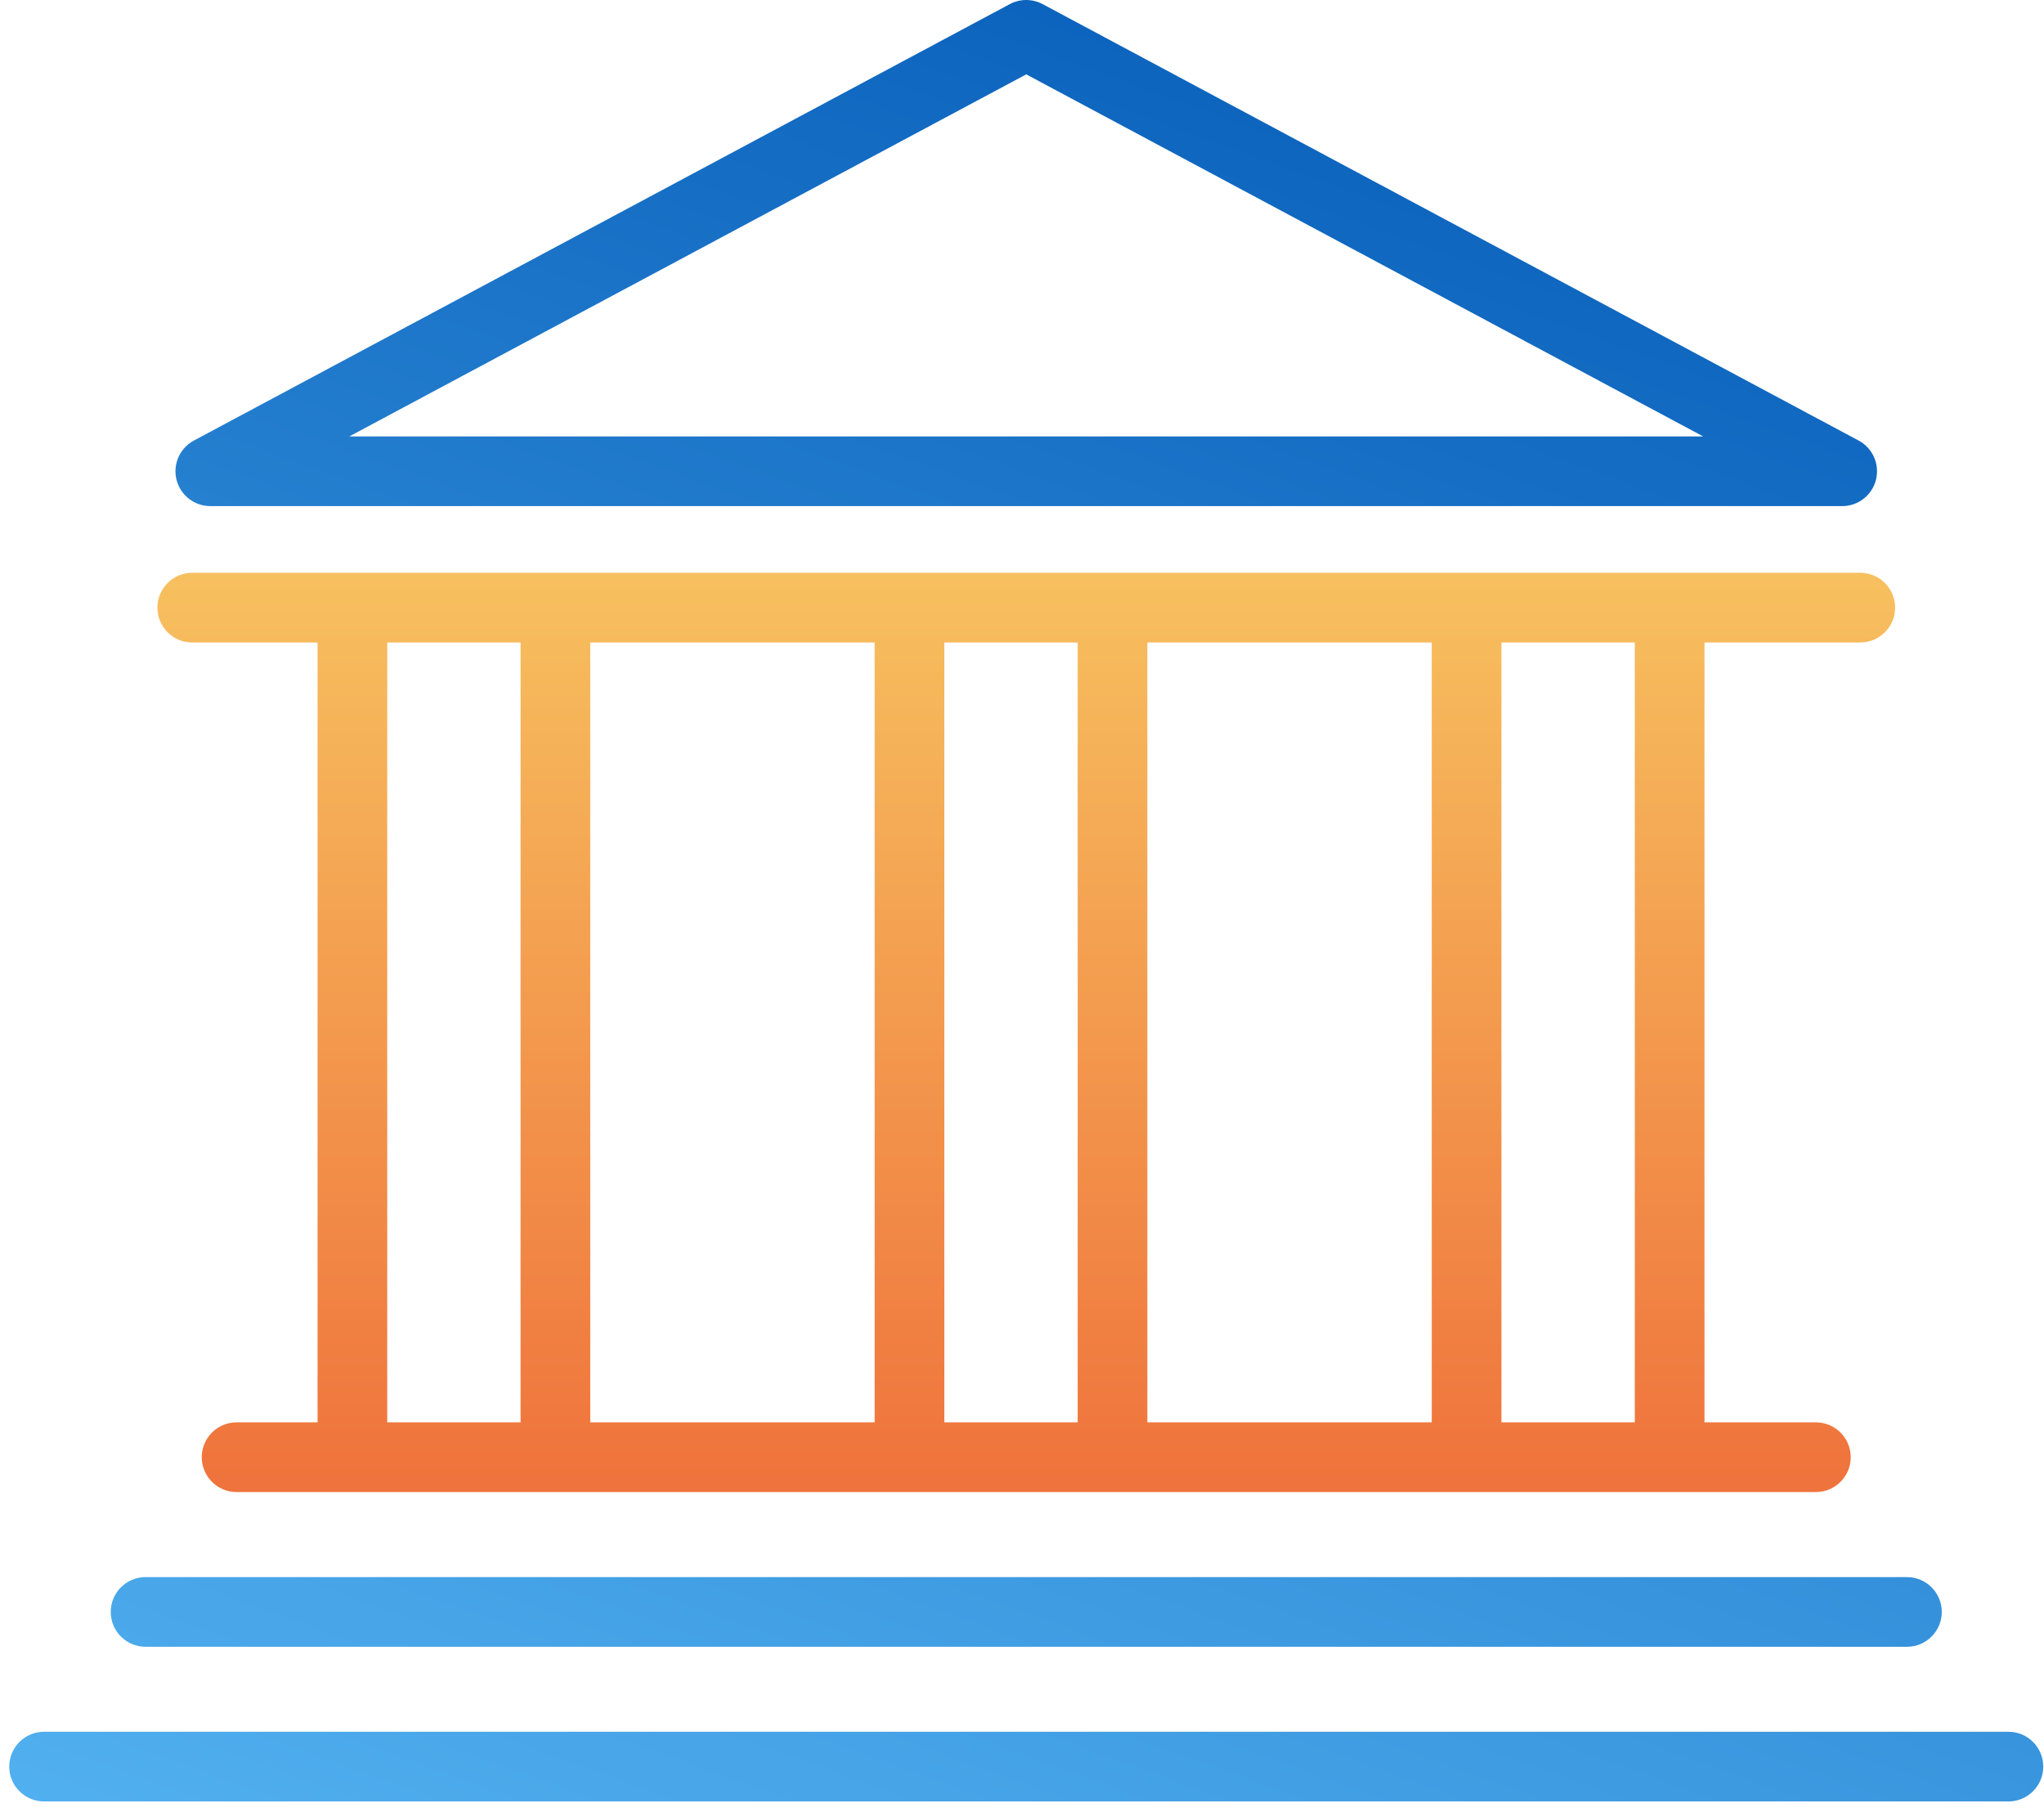 <svg width="88" height="78" viewBox="0 0 88 78" fill="none" xmlns="http://www.w3.org/2000/svg">
<path fill-rule="evenodd" clip-rule="evenodd" d="M43.474 0.177C43.916 -0.059 44.447 -0.059 44.889 0.177L80.019 18.965C80.625 19.289 80.933 19.985 80.766 20.652C80.599 21.319 79.999 21.787 79.311 21.787H9.055C8.367 21.787 7.767 21.319 7.6 20.652C7.432 19.985 7.741 19.289 8.347 18.965L43.474 0.177ZM44.182 3.201L15.04 18.787H73.326L44.182 3.201ZM4.768 69.391C4.768 68.563 5.439 67.891 6.268 67.891H82.099C82.927 67.891 83.599 68.563 83.599 69.391C83.599 70.219 82.927 70.891 82.099 70.891H6.268C5.439 70.891 4.768 70.219 4.768 69.391ZM1.898 74.549C1.07 74.549 0.398 75.221 0.398 76.049C0.398 76.878 1.07 77.549 1.898 77.549H86.468C87.296 77.549 87.968 76.878 87.968 76.049C87.968 75.221 87.296 74.549 86.468 74.549H1.898Z" fill="url(#paint0_linear)"/>

<path fill-rule="evenodd" clip-rule="evenodd" d="M8.277 24.657C7.449 24.657 6.777 25.329 6.777 26.157C6.777 26.986 7.449 27.657 8.277 27.657H13.672V61.23H10.185C9.357 61.23 8.686 61.901 8.686 62.73C8.686 63.558 9.357 64.23 10.185 64.23H15.158L15.172 64.23L15.185 64.23H23.898L23.912 64.23L23.926 64.23H39.143L39.156 64.23L39.17 64.23H47.883L47.897 64.23L47.91 64.23H63.127L63.141 64.23L63.154 64.23H71.869C71.874 64.23 71.878 64.23 71.883 64.23C71.887 64.23 71.892 64.23 71.897 64.23H78.179C79.007 64.23 79.679 63.558 79.679 62.73C79.679 61.901 79.007 61.23 78.179 61.23H73.383V27.657H80.09C80.918 27.657 81.59 26.986 81.59 26.157C81.59 25.329 80.918 24.657 80.09 24.657H8.277ZM70.383 27.657H64.641V61.23H70.383V27.657ZM61.641 27.657V61.23H49.397V27.657H61.641ZM46.397 27.657H40.656V61.23H46.397V27.657ZM37.656 27.657V61.23H25.412V27.657H37.656ZM22.412 27.657H16.672V61.23H22.412V27.657Z" fill="url(#paint1_linear)"/>

<defs>
<filter id="filter0_b" x="1.253" y="19.133" width="85.86" height="50.62" filterUnits="userSpaceOnUse" color-interpolation-filters="sRGB">
<feFlood flood-opacity="0" result="BackgroundImageFix"/>
<feGaussianBlur in="BackgroundImage" stdDeviation="2.762"/>
<feComposite in2="SourceAlpha" operator="in" result="effect1_backgroundBlur"/>
<feBlend mode="normal" in="SourceGraphic" in2="effect1_backgroundBlur" result="shape"/>
</filter>
<linearGradient id="paint0_linear" x1="87.968" y1="1.88638e-06" x2="53.062" y2="96.582" gradientUnits="userSpaceOnUse">
<stop stop-color="#0157B5"/>
<stop offset="1" stop-color="#51B0EF"/>
</linearGradient>
<linearGradient id="paint1_linear" x1="7.231" y1="24.657" x2="7.231" y2="63.75" gradientUnits="userSpaceOnUse">
<stop stop-color="#F7C05F"/>
<stop offset="1" stop-color="#EF733C"/>
</linearGradient>
</defs>
</svg>
